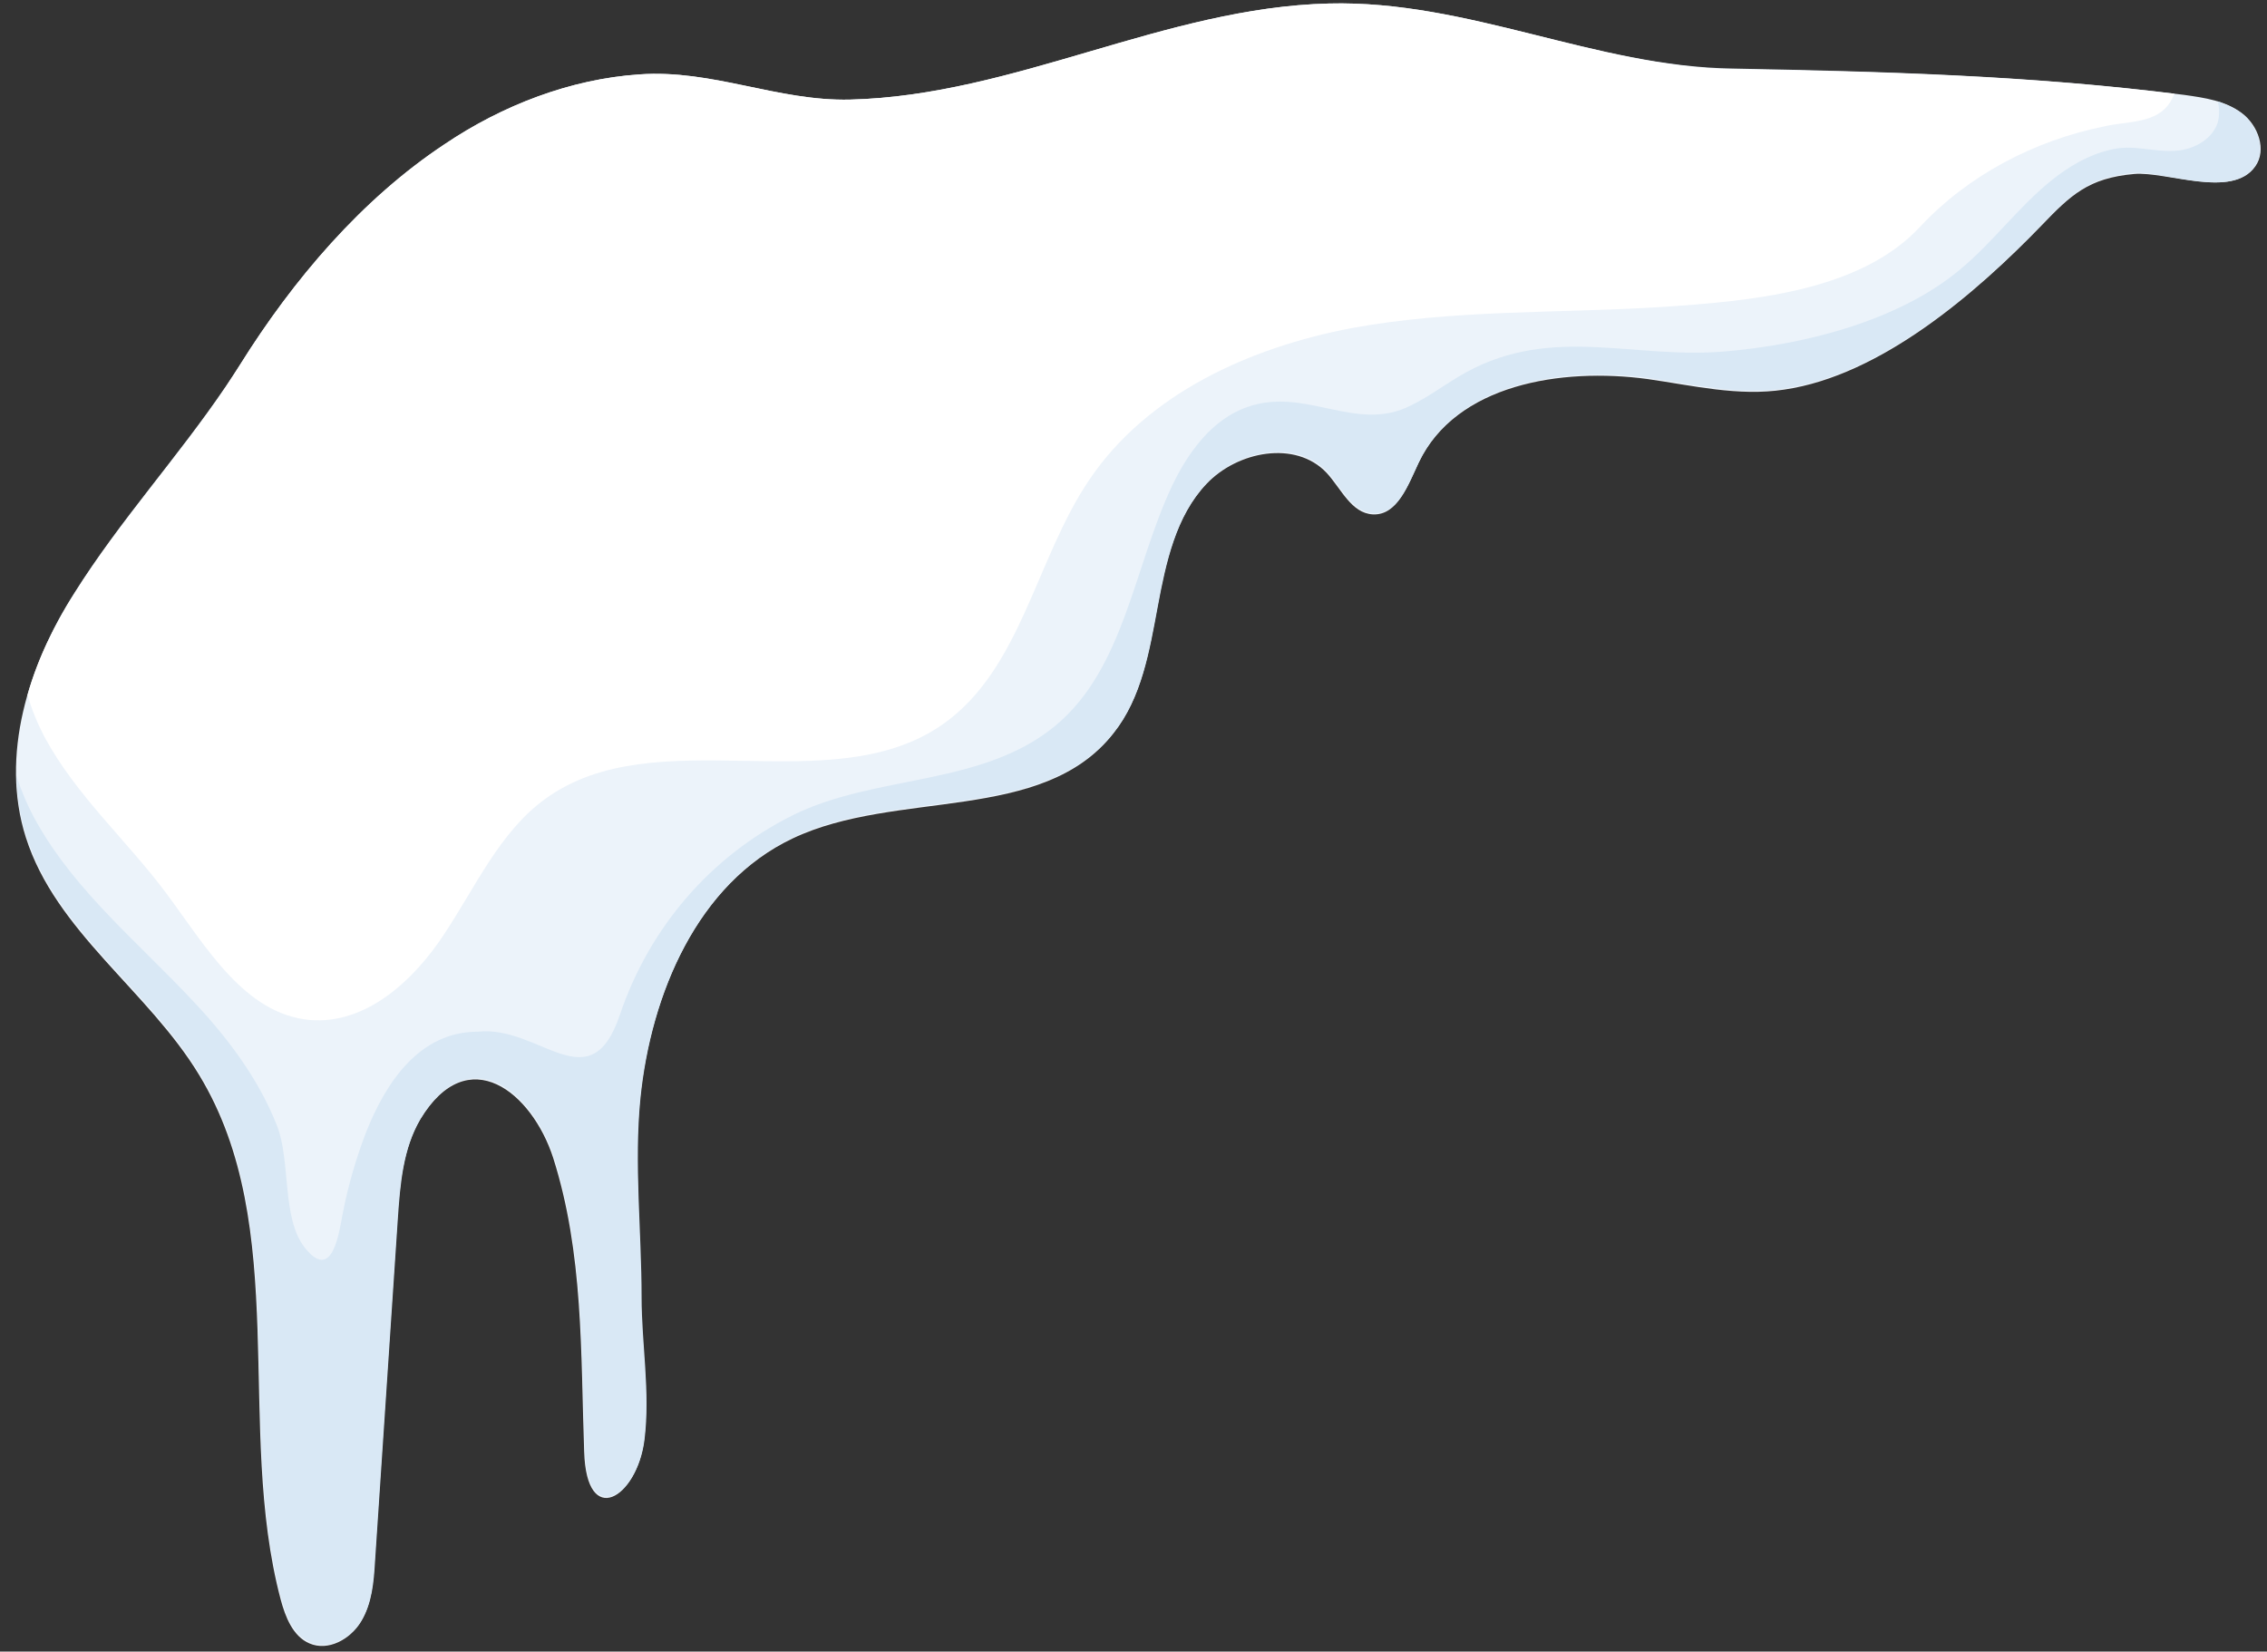 <?xml version="1.0" encoding="UTF-8"?>
<!DOCTYPE svg PUBLIC '-//W3C//DTD SVG 1.0//EN'
          'http://www.w3.org/TR/2001/REC-SVG-20010904/DTD/svg10.dtd'>
<svg height="281.9" preserveAspectRatio="xMidYMid meet" version="1.0" viewBox="-2.7 -0.6 386.9 281.9" width="386.9" xmlns="http://www.w3.org/2000/svg" xmlns:xlink="http://www.w3.org/1999/xlink" zoomAndPan="magnify"
><rect x="-2.7" y="-0.6" width="386.9" height="281.9" fill="#333333" stroke="none"/><g id="change1_1"
  ><path d="M35.8,65.4c-8.2,12.1-18,22.8-25.8,35.2C2.1,113-2.7,128.4,1.7,142.3c5.1,16.1,20.9,26.2,29.6,40.6 c15.8,26,6.1,60,13.9,89.5c0.8,3,2.1,6.3,4.9,7.5c3.2,1.4,7-0.7,8.8-3.7c1.8-3,2.1-6.6,2.3-10c1.3-19.5,2.6-39.1,3.9-58.6 c0.4-5.9,0.9-12,3.9-17.1c8.2-13.6,19.1-4.6,22.7,6.5c5.2,16.3,4.7,33.3,5.3,50.2c0.4,13.2,9,7.9,10.2-1.9c1-8.1-0.5-16.3-0.5-24.3 c0-11.1-1.3-22.8-0.2-33.9c1.8-17.9,9.8-36.9,26.1-44.6c17.7-8.4,42.6-2.5,54.7-17.9c4.8-6,6.1-14,7.5-21.5 c1.4-7.6,3.1-15.5,8.4-21.1c5.3-5.6,15.2-7.5,20.5-1.9c2.5,2.7,4.2,6.9,7.9,7.1c4.2,0.2,6-5,7.8-8.8c6.4-13.4,24.3-16.3,39.1-14.3 c7.7,1.1,15.5,3,23.3,1.8c16.5-2.4,32.8-16.5,43.9-28c5-5.2,8-8.1,15.8-8.8c5.5-0.5,16.8,4.3,20.7-1.3c2-2.8,0.5-7-2.3-9.1 c-2.8-2.1-6.3-2.6-9.8-3.1c-25.7-3.3-51.3-4-77.1-4.5C269.6,10.8,247.9-0.6,224.1,0c-28.1,0.7-53.6,15.7-81.7,16.4 c-12.4,0.3-23.5-5.2-36-4.3C94.6,12.9,83,17.4,73.2,24C59,33.4,47.3,47.2,38.3,61.6C37.5,62.9,36.6,64.2,35.8,65.4z" fill="#ECF3FA"
  /></g
  ><g id="change2_1"
  ><path d="M382.1,27.8c2-2.8,0.5-7-2.3-9.1c-1.2-0.9-2.6-1.5-4-2c0.3,1.2,0.3,2.4,0,3.6c-0.9,2.8-3.9,4.5-6.8,4.8 c-4.2,0.4-7.5-1.2-11.7-0.1c-3.7,0.9-6.9,2.8-9.9,5.2c-5.7,4.6-10,10.6-15.7,15.3c-10.6,8.8-26.8,12.8-40.2,13.9 c-15.3,1.3-29.2-4.5-43.9,3.5c-3.3,1.8-6.2,4.1-9.5,5.7c-9.4,4.8-18-3.3-28,0.3c-6,2.1-10.1,7.8-12.8,13.5 c-6.5,13.8-8.1,31-19.8,40.8c-12.6,10.5-30.8,8.3-45,15.4c-14,7-24.4,19.2-29.4,34c-5.1,15.1-13.7,1.7-24.3,2.9 c-10,0-15.7,8.8-19,17.1c-1.7,4.4-3.1,9.2-4,13.9c-0.6,3-1.7,12.1-6.6,5.7c-3.8-5-2.3-14.7-4.6-20.6c-3.2-8.2-8.7-15.4-14.7-21.7 c-9.1-9.7-19.6-18.3-26.2-29.9c-1.5-2.6-2.7-5.4-3.6-8.2c0.1,3.5,0.6,7,1.7,10.3c5.1,16.1,20.9,26.2,29.6,40.6 c15.8,26,6.1,60,13.9,89.5c0.8,3,2.1,6.3,4.9,7.5c3.2,1.4,7-0.7,8.8-3.7s2.1-6.6,2.3-10c1.3-19.5,2.6-39.1,3.9-58.6 c0.4-5.9,0.9-12,3.9-17.1c8.2-13.6,19.1-4.6,22.7,6.5c5.2,16.3,4.7,33.3,5.3,50.2c0.4,13.2,9,7.9,10.2-1.9c1-8.1-0.5-16.3-0.5-24.3 c0-11.1-1.3-22.8-0.2-33.9c1.8-17.9,9.8-36.9,26.1-44.6c17.7-8.4,42.6-2.5,54.7-17.9c4.8-6,6.1-14,7.5-21.5s3.1-15.5,8.4-21.1 c5.3-5.6,15.2-7.5,20.5-1.9c2.5,2.7,4.2,6.9,7.9,7.1c4.2,0.2,6-5,7.8-8.8c6.4-13.4,24.3-16.3,39.1-14.3c7.7,1.1,15.5,3,23.3,1.8 c16.5-2.4,32.8-16.5,43.9-28c5-5.2,8-8.1,15.8-8.8C366.9,28.6,378.2,33.4,382.1,27.8z" fill="#D9E8F5"
  /></g
  ><g id="change3_1"
  ><path d="M367.7,16.8c0.3-0.5,0.5-0.9,0.7-1.4c-25.1-3.1-50.1-3.8-75.4-4.2C269.6,10.8,247.9-0.6,224.1,0 c-28.1,0.7-53.6,15.7-81.7,16.4c-12.4,0.3-23.5-5.2-36-4.3C94.6,12.9,83,17.4,73.2,24C59,33.4,47.3,47.2,38.3,61.6 c-0.8,1.3-1.7,2.6-2.5,3.9c-8.2,12.1-18,22.8-25.8,35.2C6.6,106,3.7,111.9,2,118c0.7,2.5,1.7,4.9,2.9,7.2 c5.4,10,14.1,17.7,20.8,26.7c6.7,9,13.3,20.6,24.5,21.6c9.6,0.8,17.8-6.8,23-14.8c5.3-8,9.4-17.3,17.1-22.9 c18.9-13.8,48.6,0.6,67.8-12.7c13.5-9.4,15.9-28.2,25.1-41.8c9.9-14.7,27.4-22.6,44.8-25.9c17.4-3.2,35.3-2.5,52.9-3.6 c14.8-1,33.7-2.5,44.1-13.7c8.2-8.8,19.5-14.7,31.3-17.1C360.5,20,365.3,20.6,367.7,16.8z" fill="#FFF"
  /></g
></svg
>
